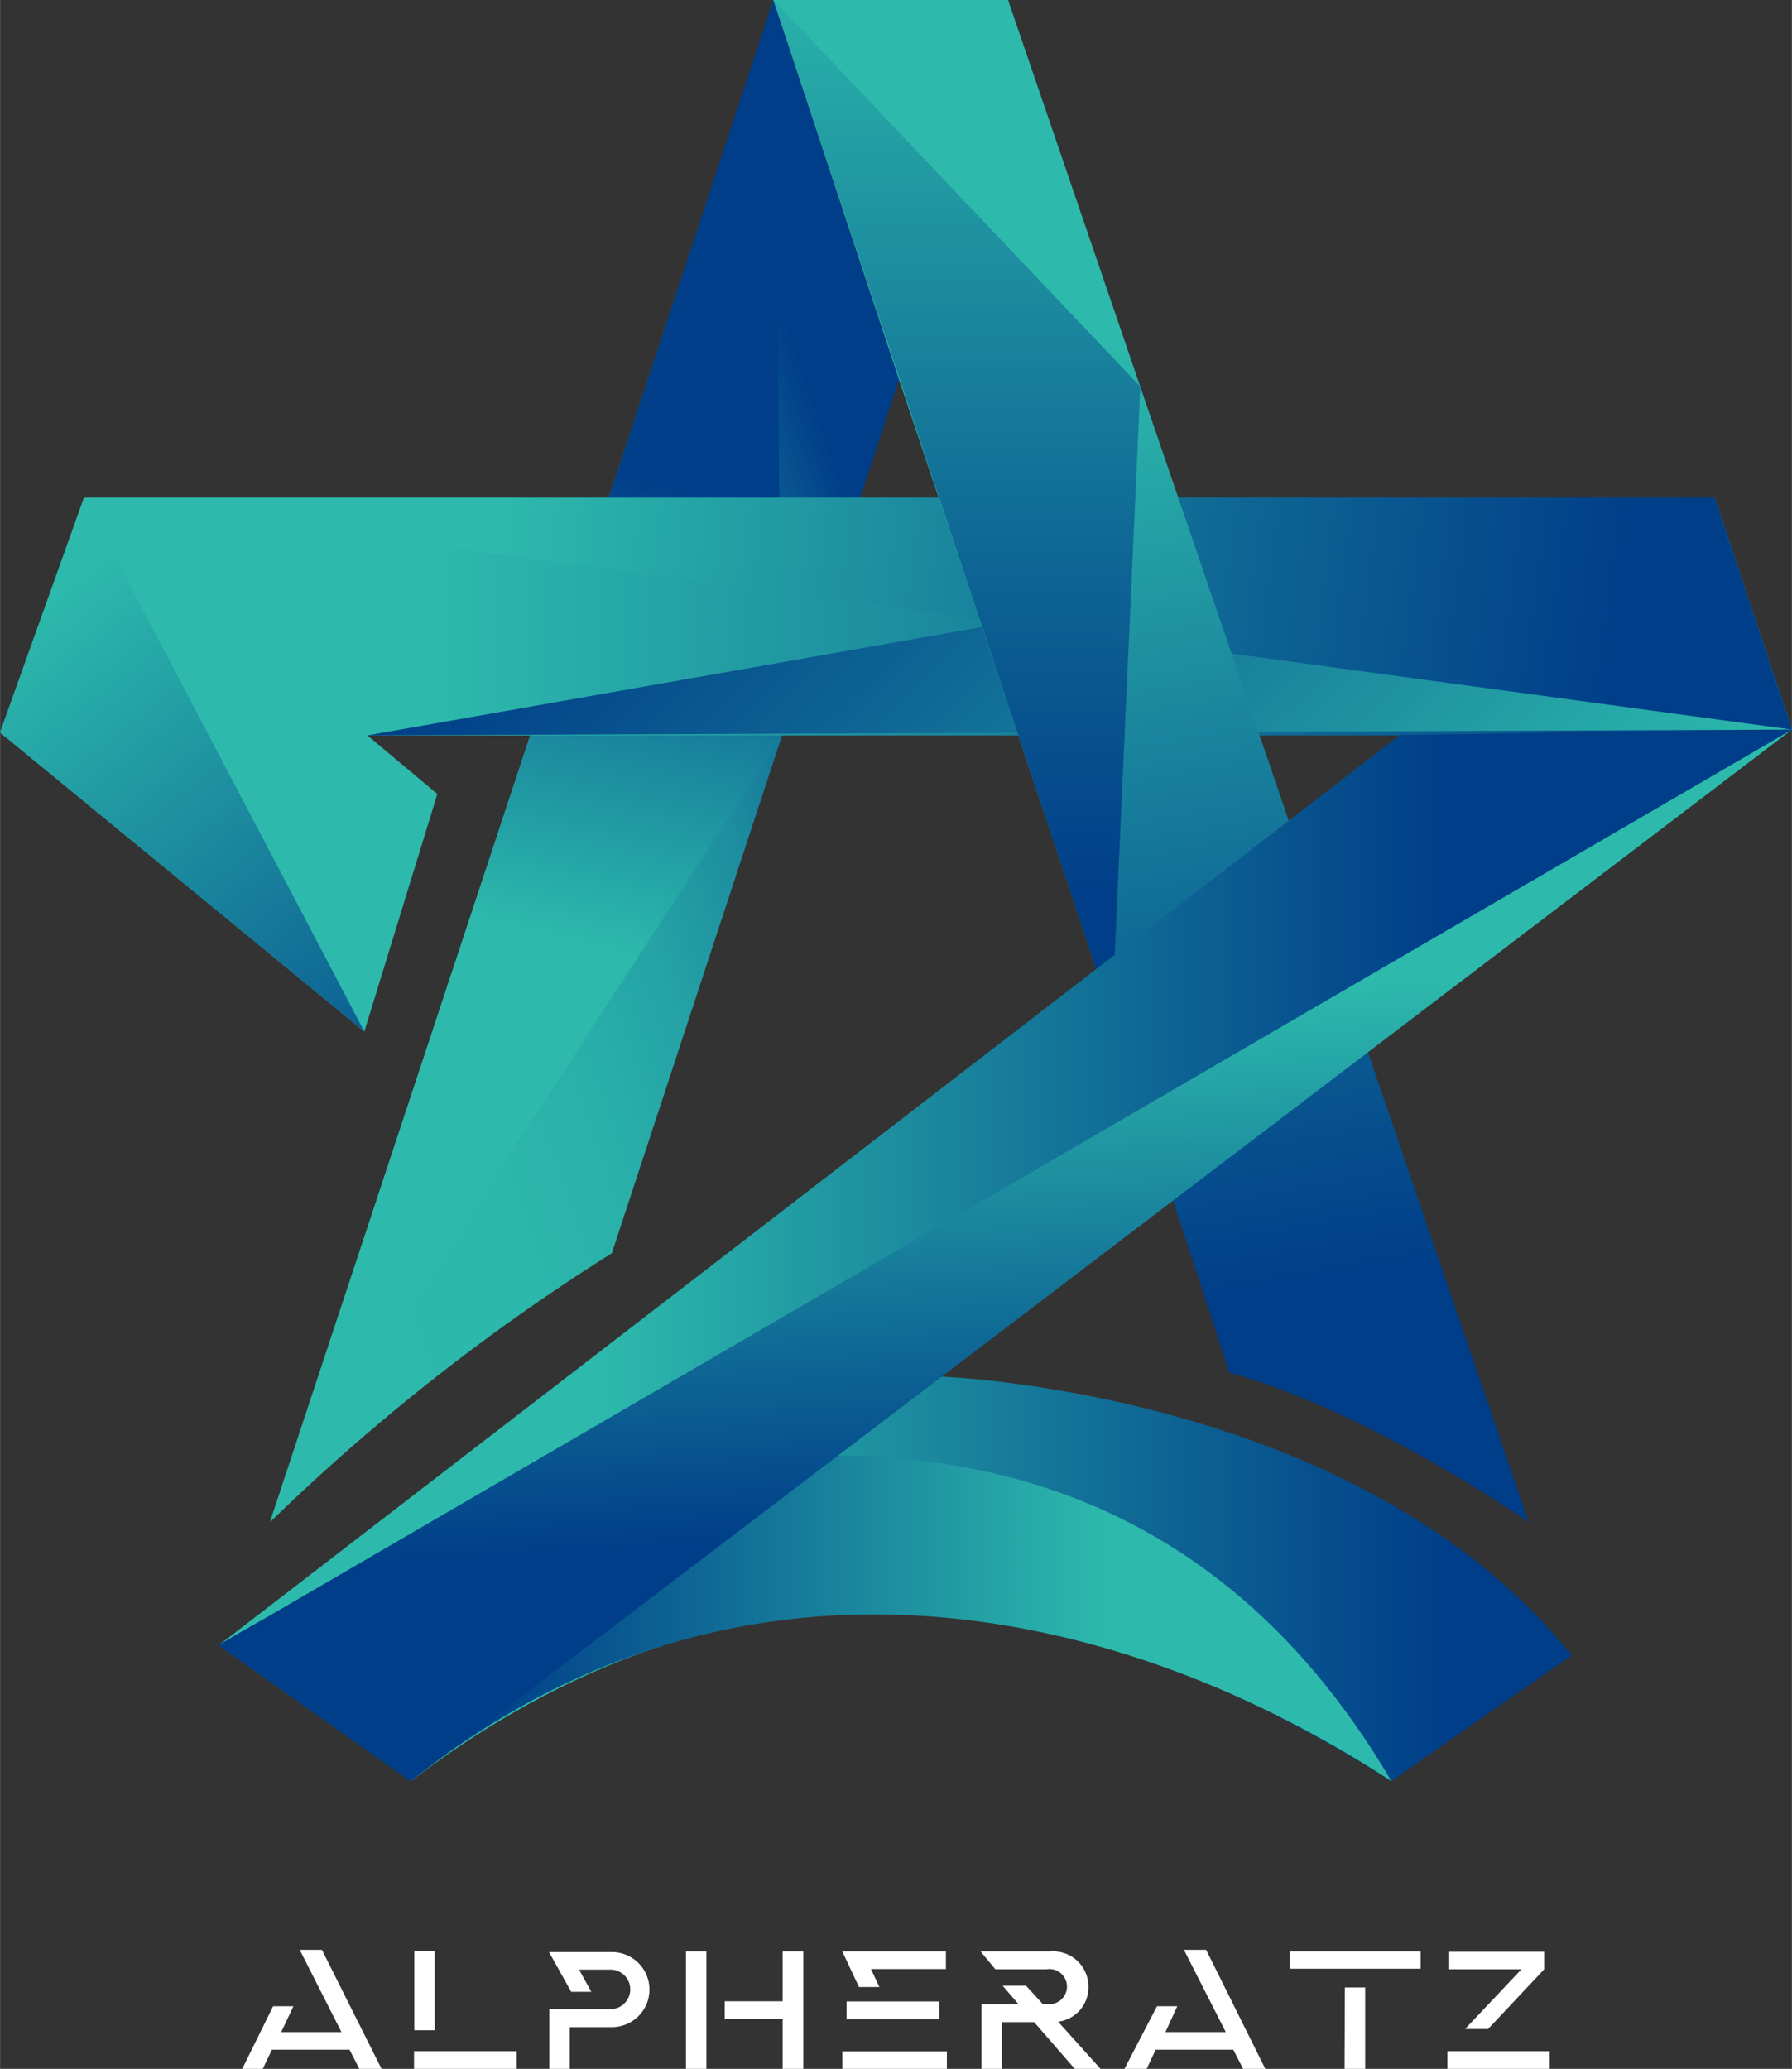 <svg id="Layer_1" data-name="Layer 1" xmlns="http://www.w3.org/2000/svg" xmlns:xlink="http://www.w3.org/1999/xlink" width="56.96mm" height="65.75mm" viewBox="0 0 161.45 186.38"><rect x="0" y="0" width="161.45" height="186.38" fill="#333333" stroke="none"/><defs><style>.cls-1{fill:url(#linear-gradient);}.cls-2{fill:url(#linear-gradient-2);}.cls-3{fill:url(#linear-gradient-3);}.cls-4{fill:url(#linear-gradient-4);}.cls-5{fill:url(#linear-gradient-5);}.cls-6{fill:url(#linear-gradient-6);}.cls-7{fill:url(#linear-gradient-7);}.cls-8{fill:url(#linear-gradient-8);}.cls-9{fill:url(#linear-gradient-9);}.cls-10{fill:url(#linear-gradient-10);}.cls-11{fill:url(#linear-gradient-11);}.cls-12{fill:#fff;}</style><linearGradient id="linear-gradient" x1="95.77" y1="51.7" x2="-13.06" y2="89.34" gradientUnits="userSpaceOnUse"><stop offset="0.14" stop-color="#003e89"/><stop offset="0.18" stop-color="#08538f"/><stop offset="0.24" stop-color="#137398"/><stop offset="0.31" stop-color="#1d8d9f"/><stop offset="0.39" stop-color="#24a1a5"/><stop offset="0.47" stop-color="#29afa9"/><stop offset="0.58" stop-color="#2cb8ab"/><stop offset="0.76" stop-color="#2dbaac"/></linearGradient><linearGradient id="linear-gradient-2" x1="48.28" y1="98.07" x2="61.5" y2="43.82" gradientUnits="userSpaceOnUse"><stop offset="0.24" stop-color="#2dbaac"/><stop offset="0.57" stop-color="#1a879e"/><stop offset="1" stop-color="#003e89"/></linearGradient><linearGradient id="linear-gradient-3" y1="68.89" x2="161.45" y2="68.89" gradientUnits="userSpaceOnUse"><stop offset="0.24" stop-color="#2dbaac"/><stop offset="0.74" stop-color="#0e6594"/><stop offset="1" stop-color="#003e89"/></linearGradient><linearGradient id="linear-gradient-4" x1="44.96" y1="80.58" x2="134.14" y2="80.58" gradientTransform="translate(95.96 -57.72) rotate(45.76)" gradientUnits="userSpaceOnUse"><stop offset="0" stop-color="#003e89"/><stop offset="0.34" stop-color="#0e6594"/><stop offset="1" stop-color="#2dbaac"/></linearGradient><linearGradient id="linear-gradient-5" x1="45.75" y1="40.19" x2="146.56" y2="53.76" gradientUnits="userSpaceOnUse"><stop offset="0" stop-color="#2dbaac"/><stop offset="0.66" stop-color="#0e6594"/><stop offset="1" stop-color="#003e89"/></linearGradient><linearGradient id="linear-gradient-6" x1="3.14" y1="54.61" x2="44.73" y2="107.05" gradientUnits="userSpaceOnUse"><stop offset="0" stop-color="#2dbaac"/><stop offset="1" stop-color="#003e89"/></linearGradient><linearGradient id="linear-gradient-7" x1="92.05" y1="3.67" x2="112.39" y2="116.92" xlink:href="#linear-gradient-3"/><linearGradient id="linear-gradient-8" x1="86.07" y1="80.69" x2="86.33" y2="-33.76" gradientUnits="userSpaceOnUse"><stop offset="0" stop-color="#003e89"/><stop offset="0.26" stop-color="#0e6594"/><stop offset="0.76" stop-color="#2dbaac"/></linearGradient><linearGradient id="linear-gradient-9" x1="19.7" y1="113.1" x2="161.45" y2="113.1" gradientUnits="userSpaceOnUse"><stop offset="0.24" stop-color="#2dbaac"/><stop offset="0.6" stop-color="#0e6594"/><stop offset="0.78" stop-color="#003e89"/></linearGradient><linearGradient id="linear-gradient-10" x1="19.7" y1="145.8" x2="125.36" y2="145.8" gradientUnits="userSpaceOnUse"><stop offset="0.22" stop-color="#003e89"/><stop offset="0.4" stop-color="#0e6594"/><stop offset="0.76" stop-color="#2dbaac"/></linearGradient><linearGradient id="linear-gradient-11" x1="135.31" y1="215.01" x2="222.87" y2="215.01" gradientTransform="matrix(0.06, 1, 1, -0.06, -133.82, -53.12)" xlink:href="#linear-gradient-9"/></defs><title>Alpharetz_white</title><path class="cls-1" d="M81,34.2,55.12,112.9a186.51,186.51,0,0,0-30.8,24.23L69.68,0Z"/><polygon class="cls-2" points="70.48 66.25 24.32 137.13 69.68 0 70.48 66.25"/><polygon class="cls-3" points="161.45 65.73 154.49 44.85 7.56 44.85 0 65.99 32.82 92.93 39.4 71.53 33.09 66.25 126.14 66.25 161.45 65.73"/><polygon class="cls-4" points="161.45 65.73 154.49 44.85 33.09 66.25 161.45 65.73"/><polygon class="cls-5" points="161.45 65.73 154.49 44.85 7.56 44.85 161.45 65.73"/><polygon class="cls-6" points="7.56 44.85 0 65.99 32.82 92.93 7.56 44.85"/><path class="cls-7" d="M69.68,0H90.82l46.91,137.13s-14.09-9.88-27-13.49C106.63,110.5,81,34.2,81,34.2"/><polygon class="cls-8" points="69.68 0 100.18 91.55 102.74 34.83 69.68 0"/><path class="cls-9" d="M161.45,65.73,84.5,124s37.9,1.16,57.1,25.13c-15.21,10.57-16.24,11.34-16.24,11.34C94.81,141.05,65.22,139,37,160.46L19.7,148.22l106.43-82"/><path class="cls-10" d="M37,160.46,19.7,148.22s71.74-45.61,105.66,12.24C101.49,144.82,67,136.47,37,160.46Z"/><polygon class="cls-11" points="36.95 160.46 161.45 65.73 19.7 148.22 36.95 160.46"/><path class="cls-12" d="M46.55,184.79v1.59H37.3v-1.59Zm-9.23-9h1.84v7.11H37.32Z"/><path class="cls-12" d="M49.49,181H55a1.78,1.78,0,0,0,0-3.56H52.17l1.1,2H51.46l-2-3.58h5.67a3.38,3.38,0,1,1,0,6.76H51.33v3.81H49.49Z"/><path class="cls-12" d="M61.8,175.81h1.84v10.57H61.8Zm8.71,0h1.86v10.57H70.51v-4.5H65.29v-1.59h5.22Z"/><path class="cls-12" d="M75.89,175.81h9.33v1.58H78.47l.76,1.62H77.39Zm9.42,9v1.59H75.89v-1.59Zm-.69-4.5v1.59H76.27v-1.59Z"/><path class="cls-12" d="M90.33,178.89h2.11l1.5,1.64h.36a1.58,1.58,0,1,0,0-3.12H89.68l-1.33-1.6h6.28A3.16,3.16,0,0,1,98.06,179a3.1,3.1,0,0,1-2.73,3.13l3.86,4.29H96.87l-3.7-4.25h-2.9v4.25H88.43v-5.85h3.35Z"/><path class="cls-12" d="M104.24,180.74h1.83L105,183.07h5.44l-3.77-7.41h2L114,186.38h-2l-.88-1.72h-7l-.81,1.72h-2Z"/><path class="cls-12" d="M128,175.81v1.55H116.22v-1.55Zm-6.83,3.24H123v7.33h-1.86Z"/><path class="cls-12" d="M139.63,184.79v1.59h-9.22v-1.59Zm-5.56-2H132l5.08-5.38h-6.51v-1.58h8.56v1.58Z"/><path class="cls-12" d="M24.6,180.74h1.83l-1.1,2.33h5.43L27,175.66h2l5.37,10.72h-2l-.88-1.72h-7l-.82,1.72H21.82Z"/></svg>